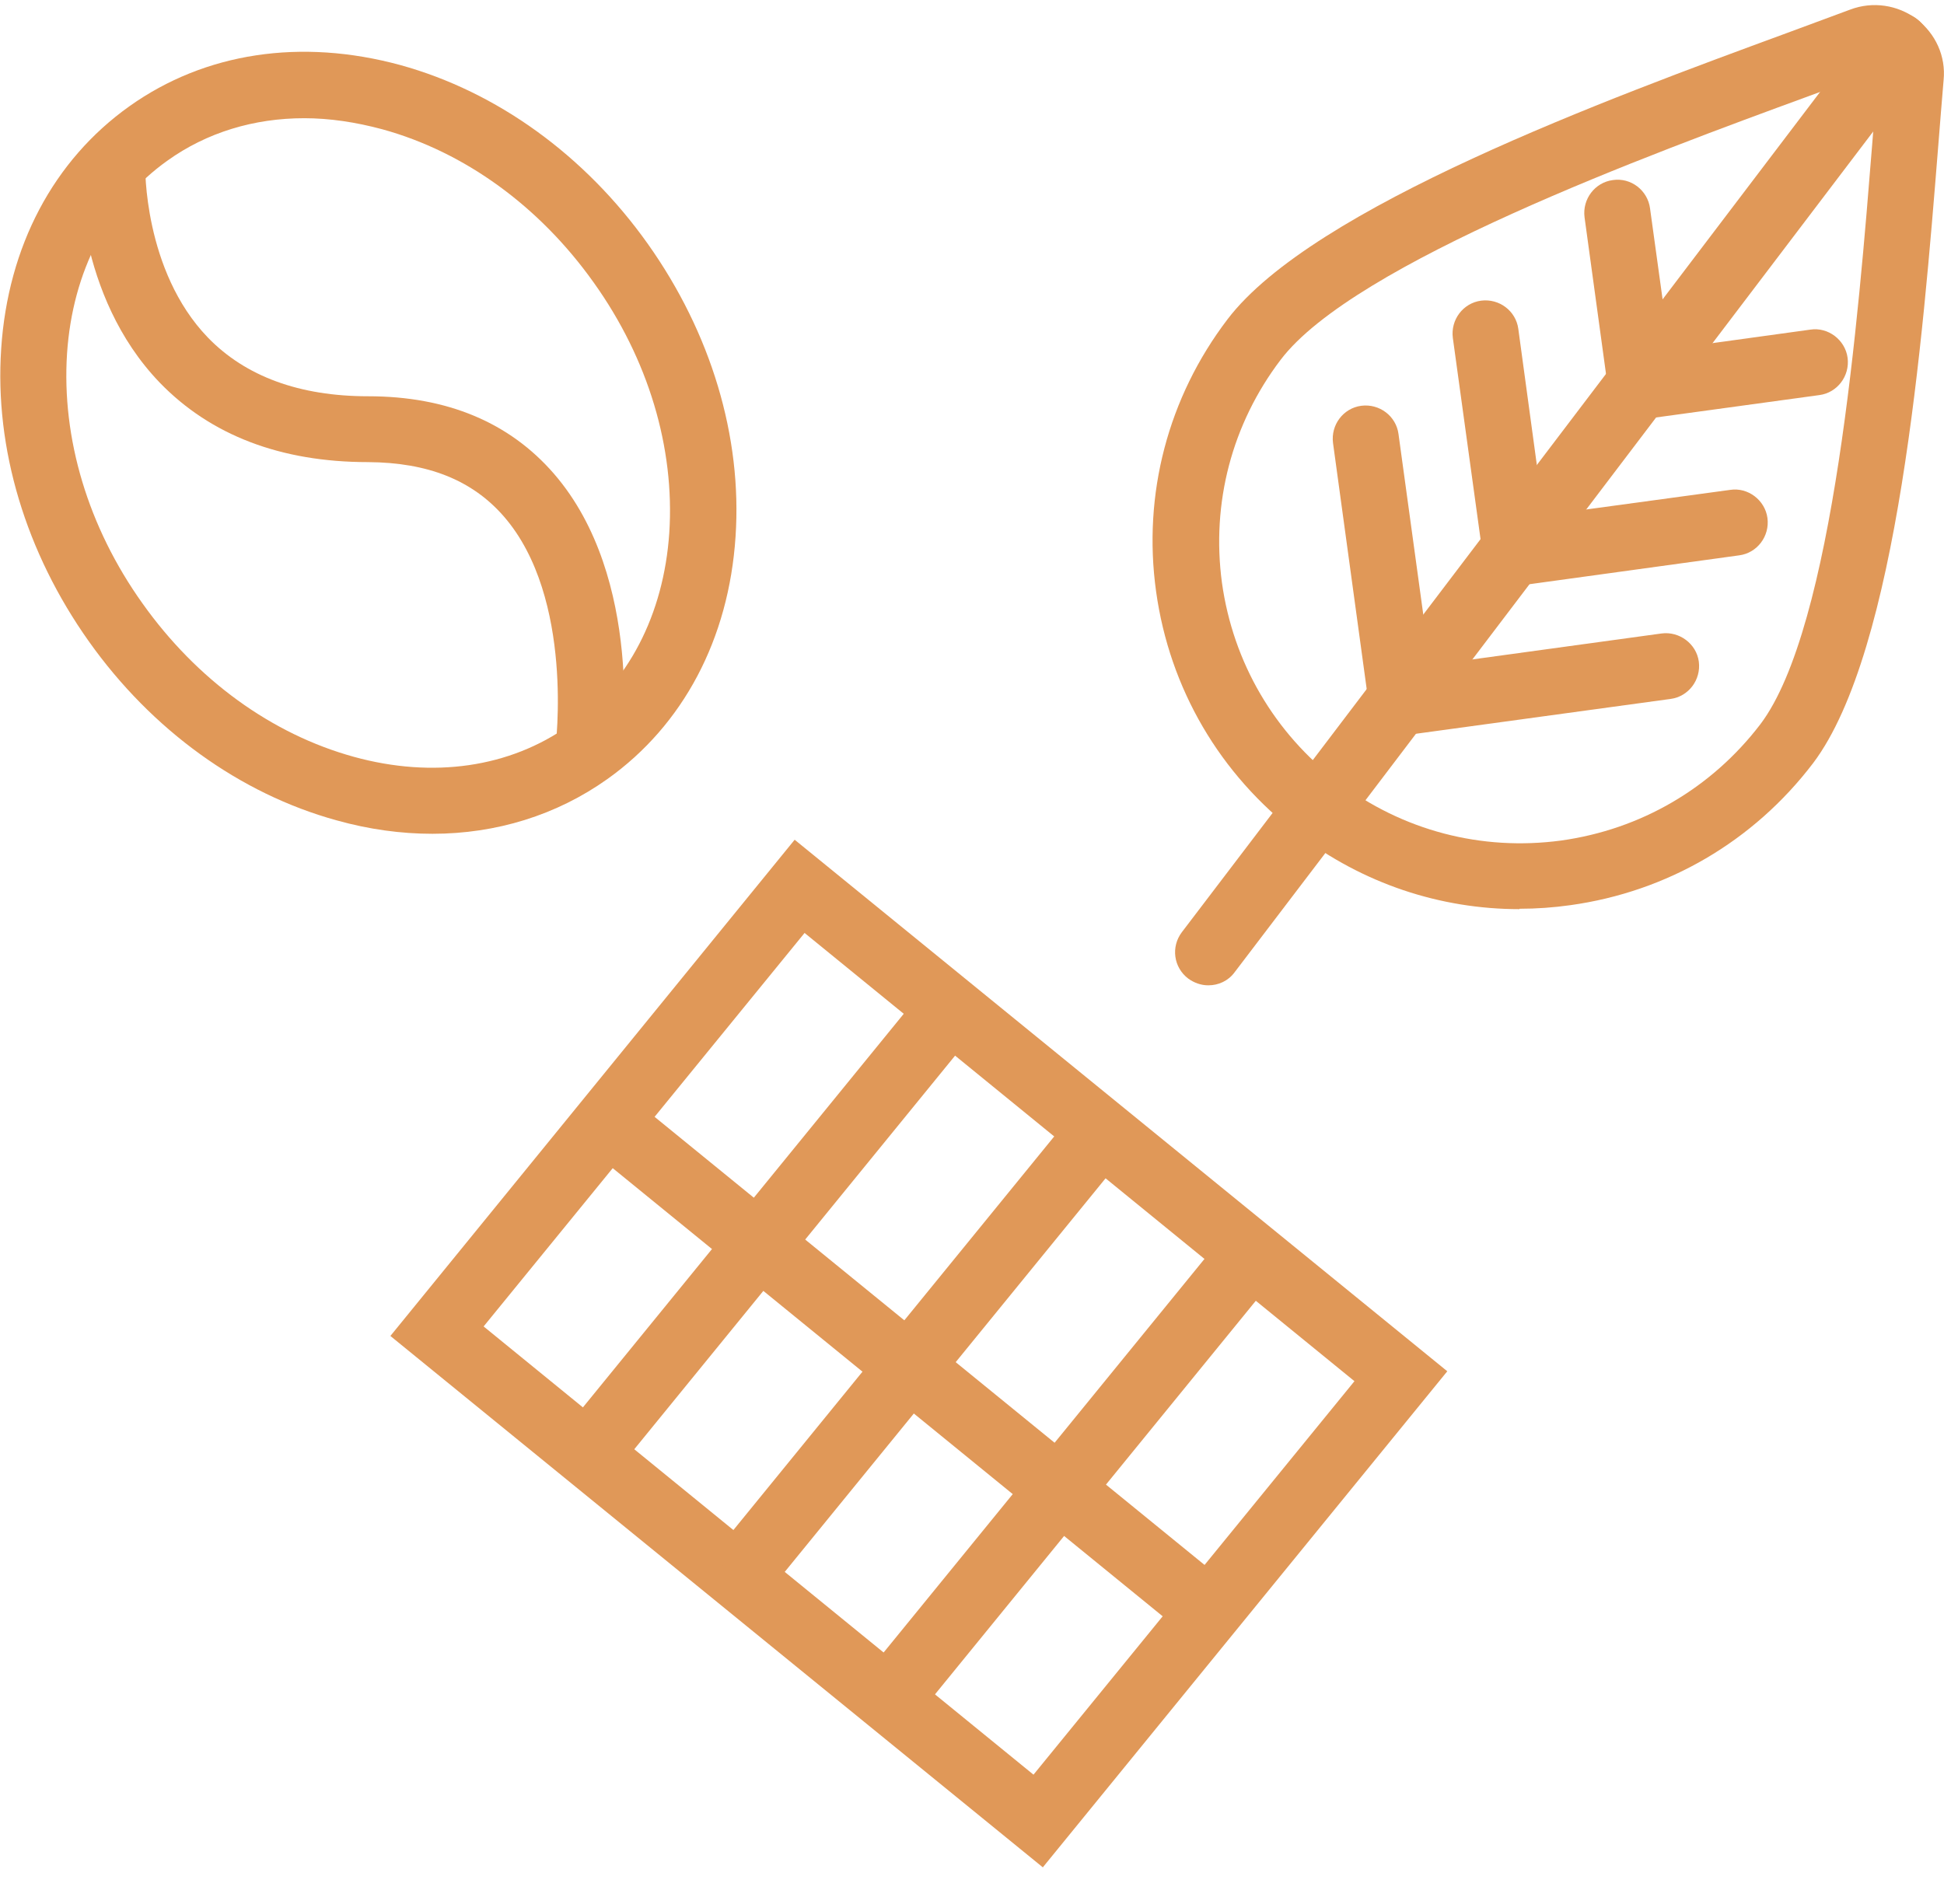 <?xml version="1.0" encoding="UTF-8"?>
<svg xmlns="http://www.w3.org/2000/svg" width="49" height="48" viewBox="0 0 49 48" fill="none">
  <path d="M10.9 21.02C10.11 21.02 9.3 20.91 8.48 20.68C6.05 20.01 3.83 18.41 2.24 16.17C0.65 13.93 -0.14 11.31 0.03 8.79C0.2 6.21 1.35 4.04 3.26 2.68C5.17 1.32 7.59 0.96 10.09 1.64C12.52 2.31 14.74 3.91 16.33 6.15C17.92 8.39 18.71 11.01 18.54 13.53C18.37 16.11 17.22 18.28 15.31 19.64C14.03 20.55 12.51 21.02 10.9 21.02ZM7.67 2.98C6.4 2.98 5.21 3.34 4.22 4.05C2.73 5.11 1.83 6.84 1.69 8.91C1.55 11.05 2.22 13.29 3.59 15.21C4.96 17.14 6.85 18.51 8.92 19.08C10.92 19.63 12.85 19.35 14.34 18.29C15.83 17.23 16.73 15.5 16.87 13.43C17.01 11.29 16.34 9.05 14.97 7.13C13.6 5.2 11.71 3.83 9.64 3.26C8.97 3.08 8.31 2.98 7.67 2.98Z" fill="#E09858"></path>
  <path d="M15.65 19.08L14 18.85C14 18.85 14.49 15.08 12.7 13.02C11.9 12.1 10.78 11.66 9.28 11.65C7.07 11.65 5.31 10.97 4.03 9.65C1.9 7.44 1.99 4.25 1.99 4.12L3.66 4.18C3.66 4.18 3.61 6.82 5.24 8.51C6.19 9.49 7.55 9.99 9.28 9.99C11.27 9.99 12.84 10.65 13.96 11.94C16.25 14.58 15.68 18.9 15.65 19.08Z" fill="#E09858"></path>
  <path d="M38.3 22.92C36.29 22.92 34.35 22.27 32.72 21.03C30.75 19.53 29.48 17.36 29.14 14.91C28.8 12.46 29.44 10.02 30.94 8.05C33.09 5.22 40.56 2.48 45.02 0.84C45.64 0.61 46.18 0.41 46.64 0.24C47.2 0.03 47.83 0.12 48.31 0.48C48.79 0.85 49.05 1.42 48.99 2.02C48.95 2.51 48.9 3.09 48.85 3.74C48.47 8.48 47.84 16.41 45.7 19.24C44.2 21.21 42.03 22.48 39.58 22.82C39.15 22.88 38.73 22.91 38.3 22.91V22.92ZM46.94 1.03L47.24 1.81C46.78 1.99 46.22 2.19 45.6 2.42C41.59 3.89 34.13 6.63 32.28 9.07C31.05 10.69 30.53 12.68 30.8 14.69C31.08 16.7 32.12 18.48 33.73 19.71C35.35 20.94 37.34 21.46 39.35 21.19C41.36 20.91 43.14 19.87 44.37 18.26C46.22 15.82 46.85 7.89 47.19 3.64C47.24 2.98 47.29 2.39 47.33 1.9L46.94 1.04V1.03Z" fill="#E09858"></path>
  <path d="M30.45 24.84C30.28 24.84 30.1 24.78 29.95 24.67C29.58 24.39 29.51 23.87 29.79 23.5L32.56 19.86C32.84 19.49 33.36 19.42 33.73 19.7C34.1 19.98 34.17 20.5 33.89 20.87L31.12 24.51C30.96 24.73 30.71 24.84 30.46 24.84H30.45Z" fill="#E09858"></path>
  <path d="M33.22 21.2C33.04 21.2 32.87 21.14 32.72 21.03C32.35 20.75 32.28 20.23 32.56 19.86L47.15 0.64C47.43 0.27 47.95 0.2 48.32 0.48C48.69 0.76 48.76 1.28 48.48 1.65L33.89 20.87C33.73 21.09 33.48 21.2 33.23 21.2H33.22Z" fill="#E09858"></path>
  <path d="M41.37 10.58C40.96 10.58 40.6 10.28 40.54 9.86L39.94 5.48C39.88 5.02 40.2 4.6 40.65 4.54C41.11 4.47 41.53 4.8 41.59 5.25L42.08 8.8L45.63 8.31C46.08 8.24 46.51 8.57 46.57 9.02C46.63 9.48 46.31 9.9 45.86 9.96L41.48 10.56C41.48 10.56 41.4 10.56 41.37 10.56V10.58Z" fill="#E09858"></path>
  <path d="M38.2 14.76C38.02 14.76 37.84 14.7 37.7 14.59C37.52 14.46 37.41 14.26 37.38 14.04L36.62 8.52C36.56 8.06 36.88 7.64 37.33 7.58C37.79 7.52 38.21 7.84 38.27 8.29L38.91 12.99L43.61 12.35C44.06 12.28 44.49 12.61 44.55 13.06C44.61 13.52 44.29 13.94 43.84 14L38.32 14.76C38.32 14.76 38.24 14.76 38.21 14.76H38.2Z" fill="#E09858"></path>
  <path d="M35.33 18.54C35.15 18.54 34.97 18.48 34.83 18.37C34.65 18.24 34.54 18.04 34.51 17.82L33.6 11.17C33.54 10.71 33.86 10.29 34.31 10.23C34.77 10.17 35.19 10.49 35.25 10.94L36.05 16.77L41.88 15.97C42.33 15.91 42.76 16.23 42.82 16.68C42.88 17.14 42.56 17.56 42.11 17.62L35.46 18.53C35.46 18.53 35.38 18.53 35.35 18.53L35.33 18.54Z" fill="#E09858"></path>
  <path d="M26.29 47.08L9.84 33.68L20.03 21.17L36.48 34.57L26.29 47.07V47.08ZM12.19 33.44L26.05 44.74L34.14 34.82L20.28 23.52L12.19 33.44Z" fill="#E09858"></path>
  <path d="M15.848 27.625L14.793 28.919L29.948 41.27L31.003 39.975L15.848 27.625Z" fill="#E09858"></path>
  <path d="M23.289 24.933L14.147 36.15L15.442 37.205L24.583 25.988L23.289 24.933Z" fill="#E09858"></path>
  <path d="M27.088 28.017L17.947 39.234L19.241 40.289L28.383 29.072L27.088 28.017Z" fill="#E09858"></path>
  <path d="M30.878 31.102L21.736 42.318L23.031 43.373L32.172 32.157L30.878 31.102Z" fill="#E09858"></path>
</svg>
